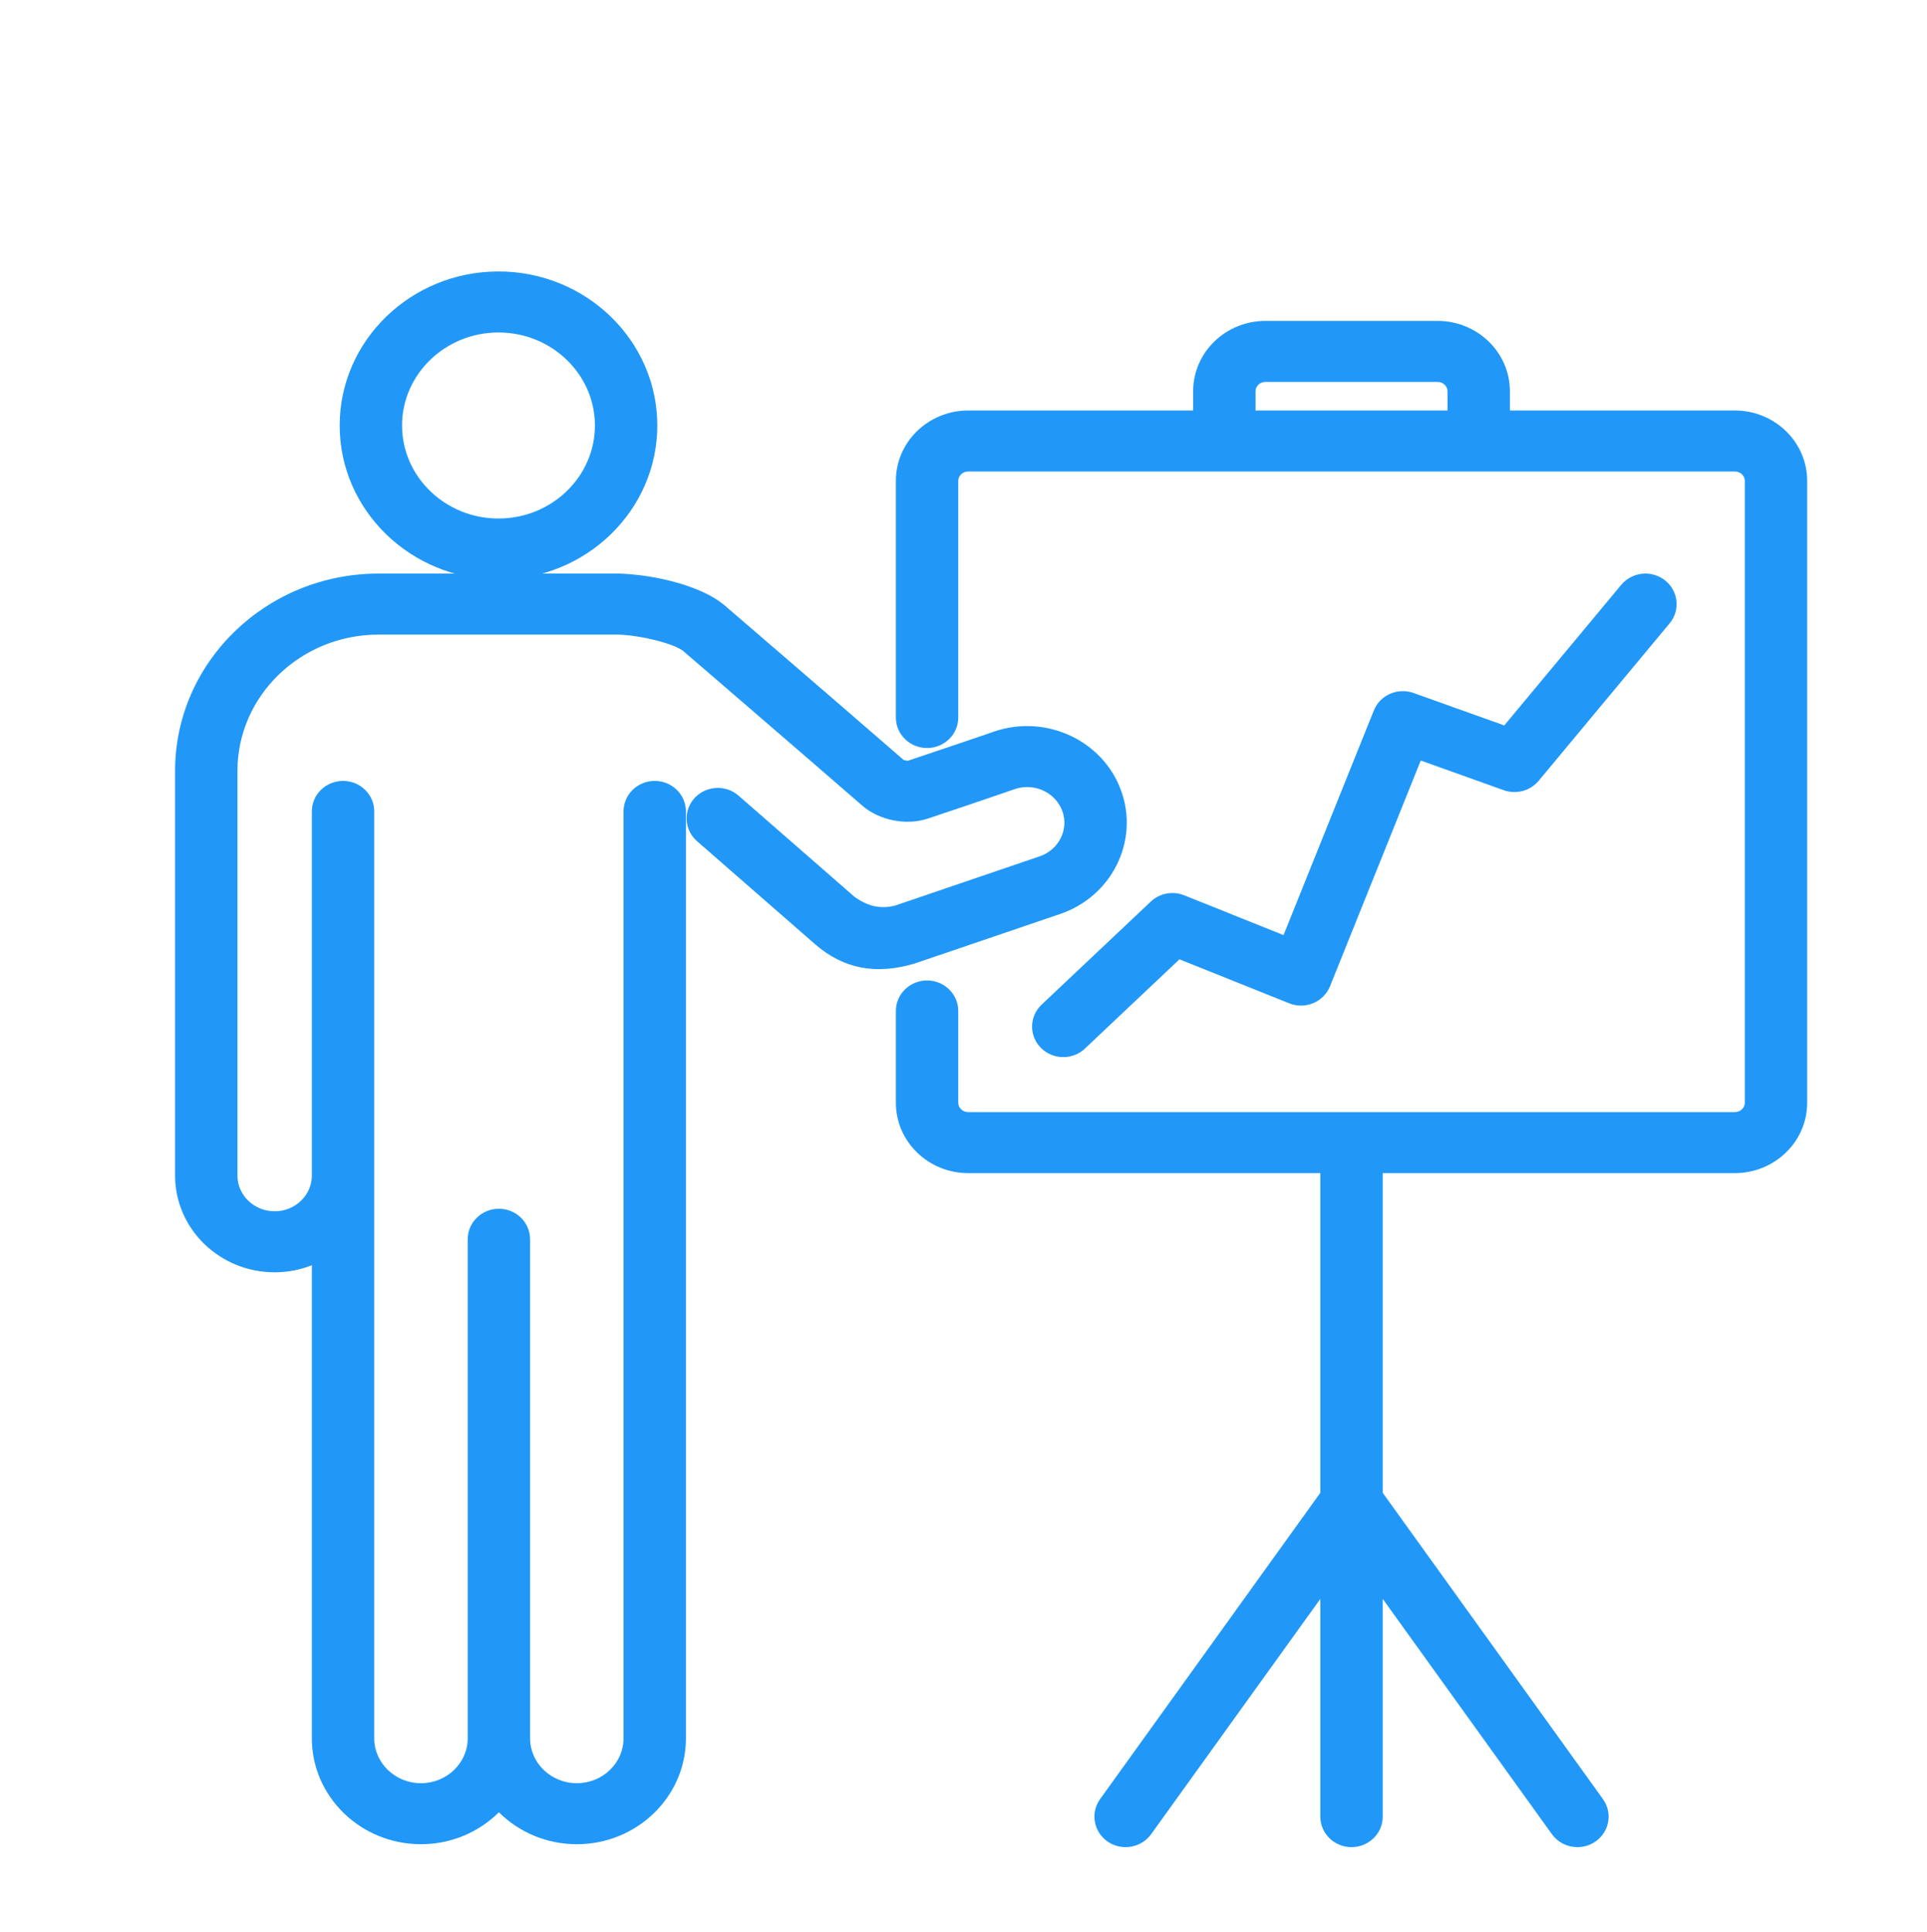 <?xml version="1.0" encoding="UTF-8"?> <svg xmlns="http://www.w3.org/2000/svg" xmlns:xlink="http://www.w3.org/1999/xlink" width="385px" height="386px" viewBox="0 0 385 386"> <!-- Generator: Sketch 51.1 (57501) - http://www.bohemiancoding.com/sketch --> <title>Icone/Conferences</title> <desc>Created with Sketch.</desc> <defs></defs> <g id="Icone/Conferences" stroke="none" stroke-width="1" fill="none" fill-rule="evenodd"> <path d="M62.306,252.736 C59.965,253.661 57.454,254.148 54.875,254.148 L54.875,252.148 L54.875,254.148 C43.917,254.148 34.98,245.5 34.98,234.833 L34.98,153.974 C34.98,132.233 53.229,114.576 75.631,114.576 L123.793,114.577 C131.286,114.852 140.141,117.114 144.618,120.795 C146.915,122.748 169.441,142.162 180.566,151.828 C181.202,151.955 181.418,151.958 181.356,151.978 C189.202,149.36 199.676,145.784 198.608,146.129 C208.959,142.606 220.329,147.869 223.984,157.909 C227.647,167.978 222.171,179.038 211.815,182.57 L182.707,192.479 C175.242,194.687 168.716,193.711 162.843,188.607 C162.738,188.51 149.575,177.017 139.264,168.032 C136.678,165.777 136.467,161.887 138.803,159.376 C141.106,156.91 145.011,156.712 147.556,158.932 C153.734,164.315 159.48,169.327 164.644,173.835 C166.451,175.413 168.057,176.815 169.442,178.025 C169.927,178.449 170.208,178.695 170.707,179.131 C173.473,181.118 175.986,181.586 178.768,180.915 L207.714,171.058 C211.568,169.745 213.582,165.679 212.243,161.999 C210.89,158.287 206.62,156.309 202.741,157.628 C202.168,157.827 201.862,157.932 201.51,158.054 C200.506,158.4 199.337,158.8 198.015,159.252 C194.24,160.54 189.996,161.974 185.381,163.514 C181.095,164.948 175.662,163.881 172.284,160.938 C169.145,158.211 165.578,155.121 161.661,151.734 C155.978,146.821 150.125,141.772 144.273,136.732 C142.224,134.967 140.322,133.33 138.615,131.862 C138.017,131.348 137.487,130.892 137.03,130.499 C136.567,130.1 136.567,130.1 136.503,130.045 C134.795,128.641 128.357,126.942 123.557,126.761 L75.631,126.765 C60.075,126.765 47.443,138.988 47.443,153.974 L47.443,234.833 C47.443,238.744 50.765,241.959 54.875,241.959 C58.985,241.959 62.306,238.745 62.306,234.833 L62.306,162.084 C62.306,158.704 65.111,155.989 68.537,155.989 C71.965,155.989 74.769,158.703 74.769,162.084 L74.769,347.231 C74.769,352.161 78.945,356.201 84.105,356.201 C89.268,356.201 93.444,352.161 93.444,347.231 L93.444,247.55 C93.444,244.169 96.248,241.455 99.676,241.455 C103.102,241.455 105.907,244.17 105.907,247.55 L105.907,347.231 C105.907,352.162 110.081,356.201 115.242,356.201 C120.404,356.201 124.58,352.161 124.58,347.231 L124.58,162.084 C124.58,158.703 127.384,155.989 130.812,155.989 C134.238,155.989 137.043,158.704 137.043,162.084 L137.043,347.231 C137.043,358.915 127.25,368.391 115.242,368.391 C109.293,368.391 103.73,366.042 99.675,362.009 C95.619,366.041 90.054,368.391 84.105,368.391 C72.098,368.391 62.306,358.915 62.306,347.231 L62.306,252.736 Z" id="Fill-1" fill="#2198F8" fill-rule="nonzero"></path> <path d="M99.595,64.415 L99.595,66.415 C88.959,66.415 80.327,74.767 80.327,84.994 C80.327,95.221 88.959,103.574 99.595,103.574 C110.23,103.574 118.861,95.221 118.861,84.994 C118.861,74.766 110.231,66.415 99.595,66.415 L99.595,64.415 Z M99.595,113.764 L99.595,115.764 C82.112,115.764 67.864,101.977 67.864,84.994 C67.864,68.011 82.111,54.225 99.595,54.225 C117.079,54.225 131.324,68.011 131.324,84.994 C131.324,101.977 117.078,115.764 99.595,115.764 L99.595,113.764 Z" id="Fill-4" fill="#2198F8" fill-rule="nonzero"></path> <path d="M289.203,78.15 C289.203,77.141 288.324,76.29 287.213,76.29 L252.833,76.29 C251.724,76.29 250.845,77.141 250.845,78.15 L250.845,81.997 L289.203,81.997 L289.203,78.15 Z M301.666,81.997 L346.606,81.997 C354.563,81.997 361.059,88.283 361.059,96.046 L361.059,220.289 C361.059,228.053 354.563,234.338 346.606,234.338 L276.256,234.338 L276.256,298.192 L320.252,359.372 C322.25,362.151 321.54,365.983 318.692,367.897 C317.64,368.608 316.412,368.975 315.161,368.975 C313.15,368.975 311.243,368.033 310.058,366.386 L276.256,319.381 L276.256,362.88 C276.256,366.26 273.45,368.975 270.024,368.975 C266.596,368.975 263.792,366.261 263.792,362.88 L263.792,319.381 L229.989,366.384 C228.807,368.032 226.899,368.975 224.887,368.975 C223.635,368.975 222.405,368.608 221.357,367.899 C218.507,365.982 217.797,362.15 219.794,359.372 L263.792,298.192 L263.792,234.338 L193.438,234.338 C185.484,234.338 178.988,228.052 178.988,220.289 L178.988,201.946 C178.988,198.565 181.793,195.851 185.22,195.851 C188.646,195.851 191.452,198.566 191.452,201.946 L191.452,220.289 C191.452,221.297 192.33,222.148 193.438,222.148 L346.606,222.148 C347.716,222.148 348.596,221.297 348.596,220.289 L348.596,96.046 C348.596,95.038 347.716,94.187 346.606,94.187 L193.438,94.187 C192.33,94.187 191.452,95.038 191.452,96.046 L191.452,143.326 C191.452,146.707 188.647,149.421 185.22,149.421 C181.792,149.421 178.988,146.708 178.988,143.326 L178.988,96.046 C178.988,88.283 185.484,81.997 193.438,81.997 L238.381,81.997 L238.381,78.15 C238.381,70.386 244.877,64.101 252.833,64.101 L287.213,64.101 C295.169,64.101 301.666,70.387 301.666,78.15 L301.666,81.997 Z" id="Fill-7" fill="#2198F8" fill-rule="nonzero"></path> <path d="M216.763,209.454 C215.585,210.568 214.037,211.166 212.435,211.166 C210.782,211.166 209.184,210.527 207.997,209.349 L209.405,207.929 L207.996,209.348 C205.562,206.932 205.612,203.038 208.106,200.685 L229.915,180.097 C231.694,178.415 234.325,177.925 236.605,178.842 L256.442,186.792 L274.481,141.922 C275.721,138.833 279.249,137.296 282.42,138.427 L300.544,144.908 L323.911,116.824 C326.067,114.23 329.956,113.823 332.629,115.904 C335.337,118.016 335.768,121.887 333.577,124.518 L307.409,155.971 C305.729,157.989 302.929,158.737 300.435,157.848 L283.854,151.92 L265.728,197.007 C265.113,198.536 263.894,199.755 262.354,200.39 C260.825,201.022 259.099,201.03 257.566,200.414 L235.644,191.63 L216.763,209.454 Z" id="Fill-10" fill="#2198F8" fill-rule="nonzero"></path> </g> </svg> 
